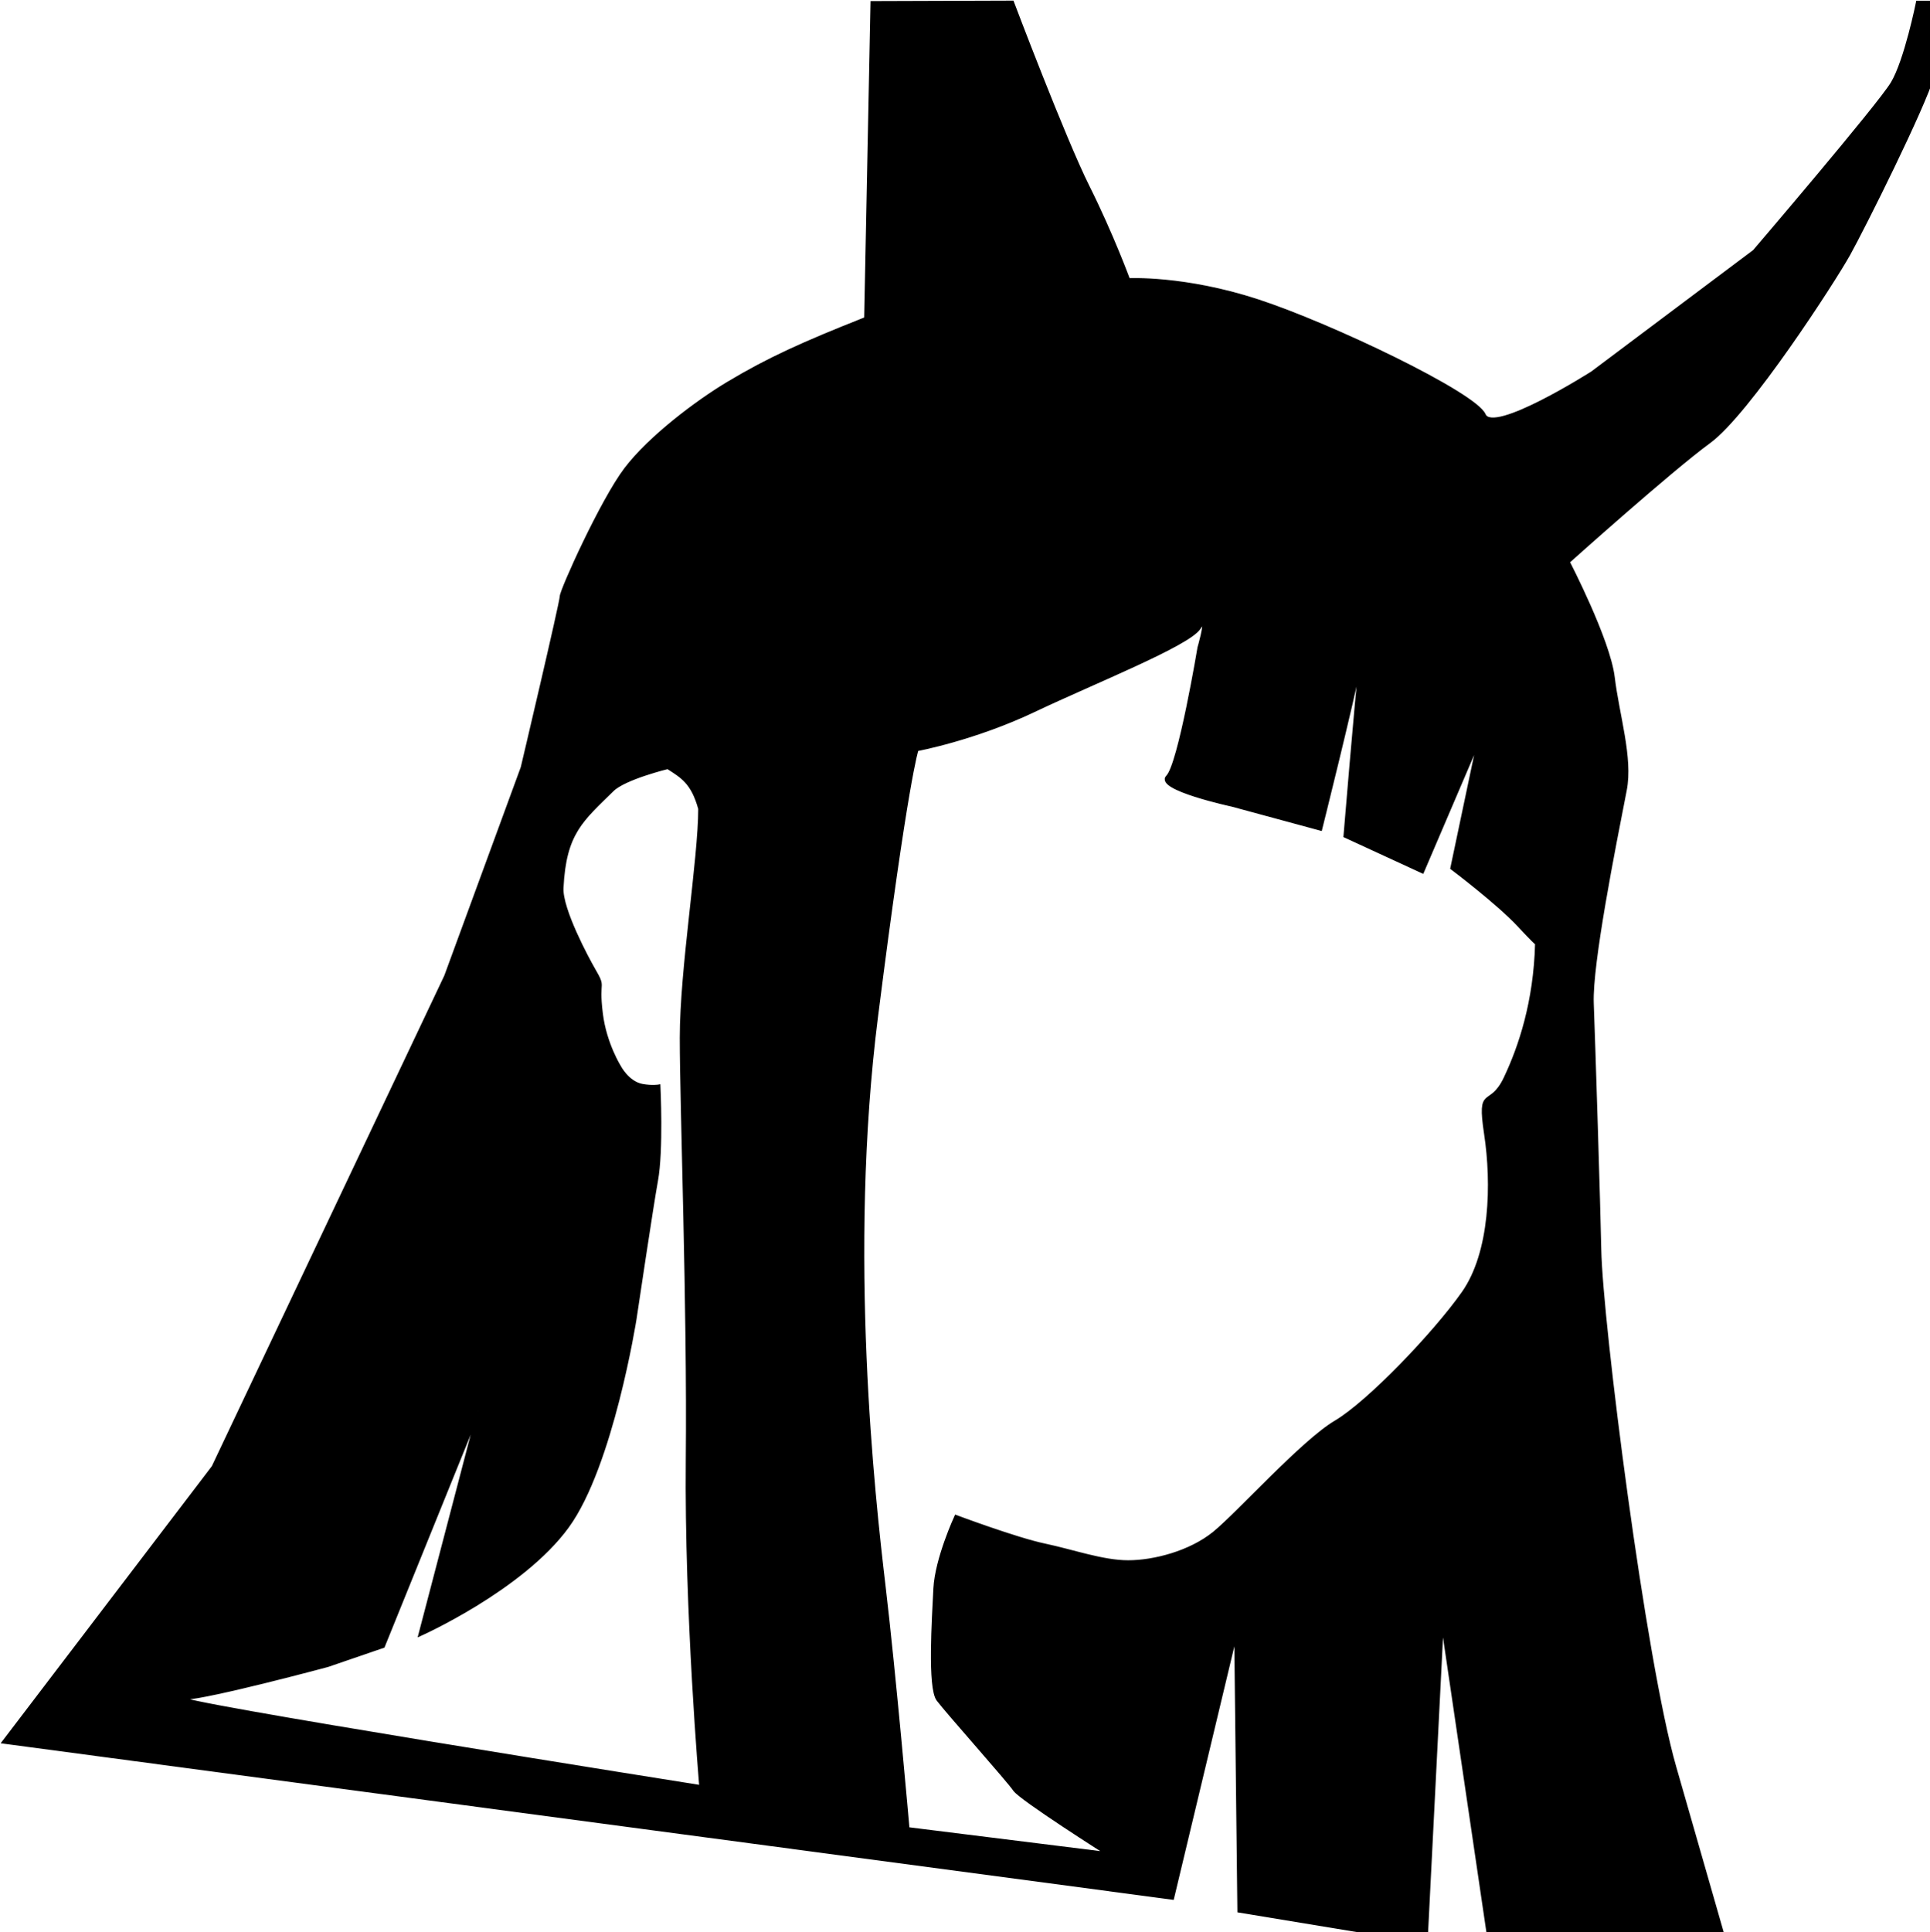 <?xml version="1.0" encoding="UTF-8" standalone="no"?>
<!-- Created with Inkscape (http://www.inkscape.org/) -->

<svg
   width="12.679mm"
   height="12.69mm"
   viewBox="0 0 12.679 12.69"
   version="1.1"
   id="svg1"
   xml:space="preserve"
   xmlns="http://www.w3.org/2000/svg"
   xmlns:svg="http://www.w3.org/2000/svg"><defs
     id="defs1" /><g
     id="layer1"
     transform="matrix(0.078,0,0,0.078,-0.788,-0.646)"><g
       id="g24"
       style="display:inline;opacity:1"><path
         id="path15"
         style="display:inline;opacity:1;fill:#000000;stroke:#000000;stroke-width:0.265;stroke-opacity:1"
         d="M 83.553,8.506 83.02,35.106 c -5.279,2.091 -8.195,3.405 -11.614,5.454 -2.639,1.583 -6.572,4.55 -8.594,7.204 -2.022,2.654 -5.434,10.237 -5.434,10.742 0,0.506 -3.286,14.408 -3.286,14.408 l -6.446,17.567 -19.589,41.327 -17.656,23.164 98.453,13.143 5.33,-22.275 0.267,23.355 15.757,2.602 1.365,-26.983 3.967,26.938 19.811,-0.044 c 0,0 -3.103,-10.829 -4.197,-14.625 -2.571,-8.92 -6.203,-37.424 -6.319,-43.602 -0.063,-3.372 -0.506,-17.441 -0.632,-20.727 -0.126,-3.286 1.843,-13.148 2.78,-17.947 0.529,-2.709 -0.632,-6.319 -1.011,-9.479 -0.379,-3.16 -3.792,-9.732 -3.792,-9.732 0,0 8.594,-7.709 11.88,-10.11 3.286,-2.401 10.49,-13.523 11.754,-15.798 1.264,-2.275 6.319,-12.385 7.077,-15.039 0.758,-2.654 0.588,-6.178 0.588,-6.178 l -1.871,0.004 c 0,0 -0.992,4.911 -2.129,6.806 -1.137,1.896 -11.627,14.155 -11.627,14.155 l -13.649,10.237 c 0,0 -8.341,5.308 -9.1,3.539 -0.758,-1.769 -12.891,-7.583 -19.084,-9.605 -6.193,-2.022 -10.869,-1.769 -10.869,-1.769 0,0 -1.39,-3.791 -3.412,-7.836 C 99.716,19.96 95.367,8.467 95.367,8.467 Z m 27.861,52.291 c 0.002,-1.7e-4 0.004,-4e-5 0.006,0 0.256,0.005 -0.328,2.008 -0.328,2.008 0,0 -1.643,9.858 -2.654,10.869 -1.011,1.011 5.434,2.401 5.434,2.401 l 7.456,2.022 c 0,0 2.631,-10.518 3.384,-14.286 0.087,-0.802 0.152,-1.296 0.184,-1.317 h 5.1e-4 l 5.2e-4,-5.2e-4 h 5.2e-4 5.1e-4 5.2e-4 5.2e-4 l 5.1e-4,5.2e-4 h 5.2e-4 l 5.2e-4,5.1e-4 c 0.003,0.003 0.006,0.012 0.008,0.024 0.02,0.119 -0.056,0.588 -0.196,1.293 -0.417,3.861 -1.325,14.875 -1.325,14.875 l 6.519,3.005 4.755,-11.114 -2.275,10.806 c 0,0 3.855,2.907 5.624,4.802 1.175,1.259 1.458,1.515 1.516,1.545 2.5e-4,-0.009 8e-4,-0.019 0.001,-0.028 0,0 0.012,0.018 0.012,0.027 v 5.2e-4 5.1e-4 5.2e-4 l -5.2e-4,5.2e-4 v 5.1e-4 5.2e-4 h -5.2e-4 v 5.2e-4 h -5.1e-4 l -5.2e-4,5.1e-4 c -1.9e-4,3e-5 -0.001,0 -0.002,0 h -5.2e-4 c -0.002,-2.7e-4 -0.006,-0.001 -0.009,-0.003 -0.13,4.915 -1.392,8.698 -2.653,11.347 -1.264,2.654 -2.275,0.506 -1.643,4.676 0.632,4.171 0.505,9.984 -1.896,13.397 -2.401,3.412 -7.962,9.226 -10.742,10.869 -2.78,1.643 -8.215,7.709 -10.237,9.352 -2.022,1.643 -5.083,2.423 -7.232,2.423 -2.149,0 -4.648,-0.906 -7.05,-1.412 -2.401,-0.506 -7.456,-2.401 -7.456,-2.401 0,0 -1.643,3.539 -1.769,6.067 -0.126,2.528 -0.506,8.341 0.253,9.352 0.758,1.011 5.94,6.825 6.446,7.583 0.506,0.758 7.787,5.374 7.787,5.374 l -16.76,-2.088 c 0,0 -1.137,-13.018 -2.022,-20.474 -0.885,-7.457 -3.16,-27.93 -0.632,-47.899 2.528,-19.969 3.412,-22.496 3.412,-22.496 0,0 4.802,-0.885 9.858,-3.286 5.055,-2.401 13.018,-5.561 13.903,-6.951 0.161,-0.253 0.263,-0.359 0.322,-0.364 z m -45.069,12.109 c 1.206,0.775 2.087,1.261 2.698,3.474 0,4.22 -1.554,13.501 -1.554,19.284 0,5.814 0.632,22.623 0.506,35.514 -0.126,12.891 1.137,27.551 1.137,27.551 0,0 -46.176,-7.314 -43.522,-7.441 2.193,-0.104 12.091,-2.769 12.091,-2.769 l 4.68,-1.605 8.016,-19.788 -4.922,18.797 c 0,0 8.591,-3.829 12.426,-9.102 3.733,-5.132 5.68,-17.471 5.68,-17.471 0,0 1.435,-9.637 1.805,-11.641 0.475,-2.574 0.209,-7.975 0.209,-7.975 0,0 -0.565,0.1 -1.39,-0.049 -1.225,-0.22 -1.928,-1.575 -1.928,-1.575 0,0 -1.216,-1.93 -1.531,-4.467 -0.38,-3.064 0.357,-1.999 -0.677,-3.793 -0.446,-0.774 -2.727,-4.979 -2.639,-6.795 0.226,-4.661 1.687,-5.715 4.245,-8.244 1.03,-1.019 4.67,-1.904 4.67,-1.904 z" /></g></g></svg>
